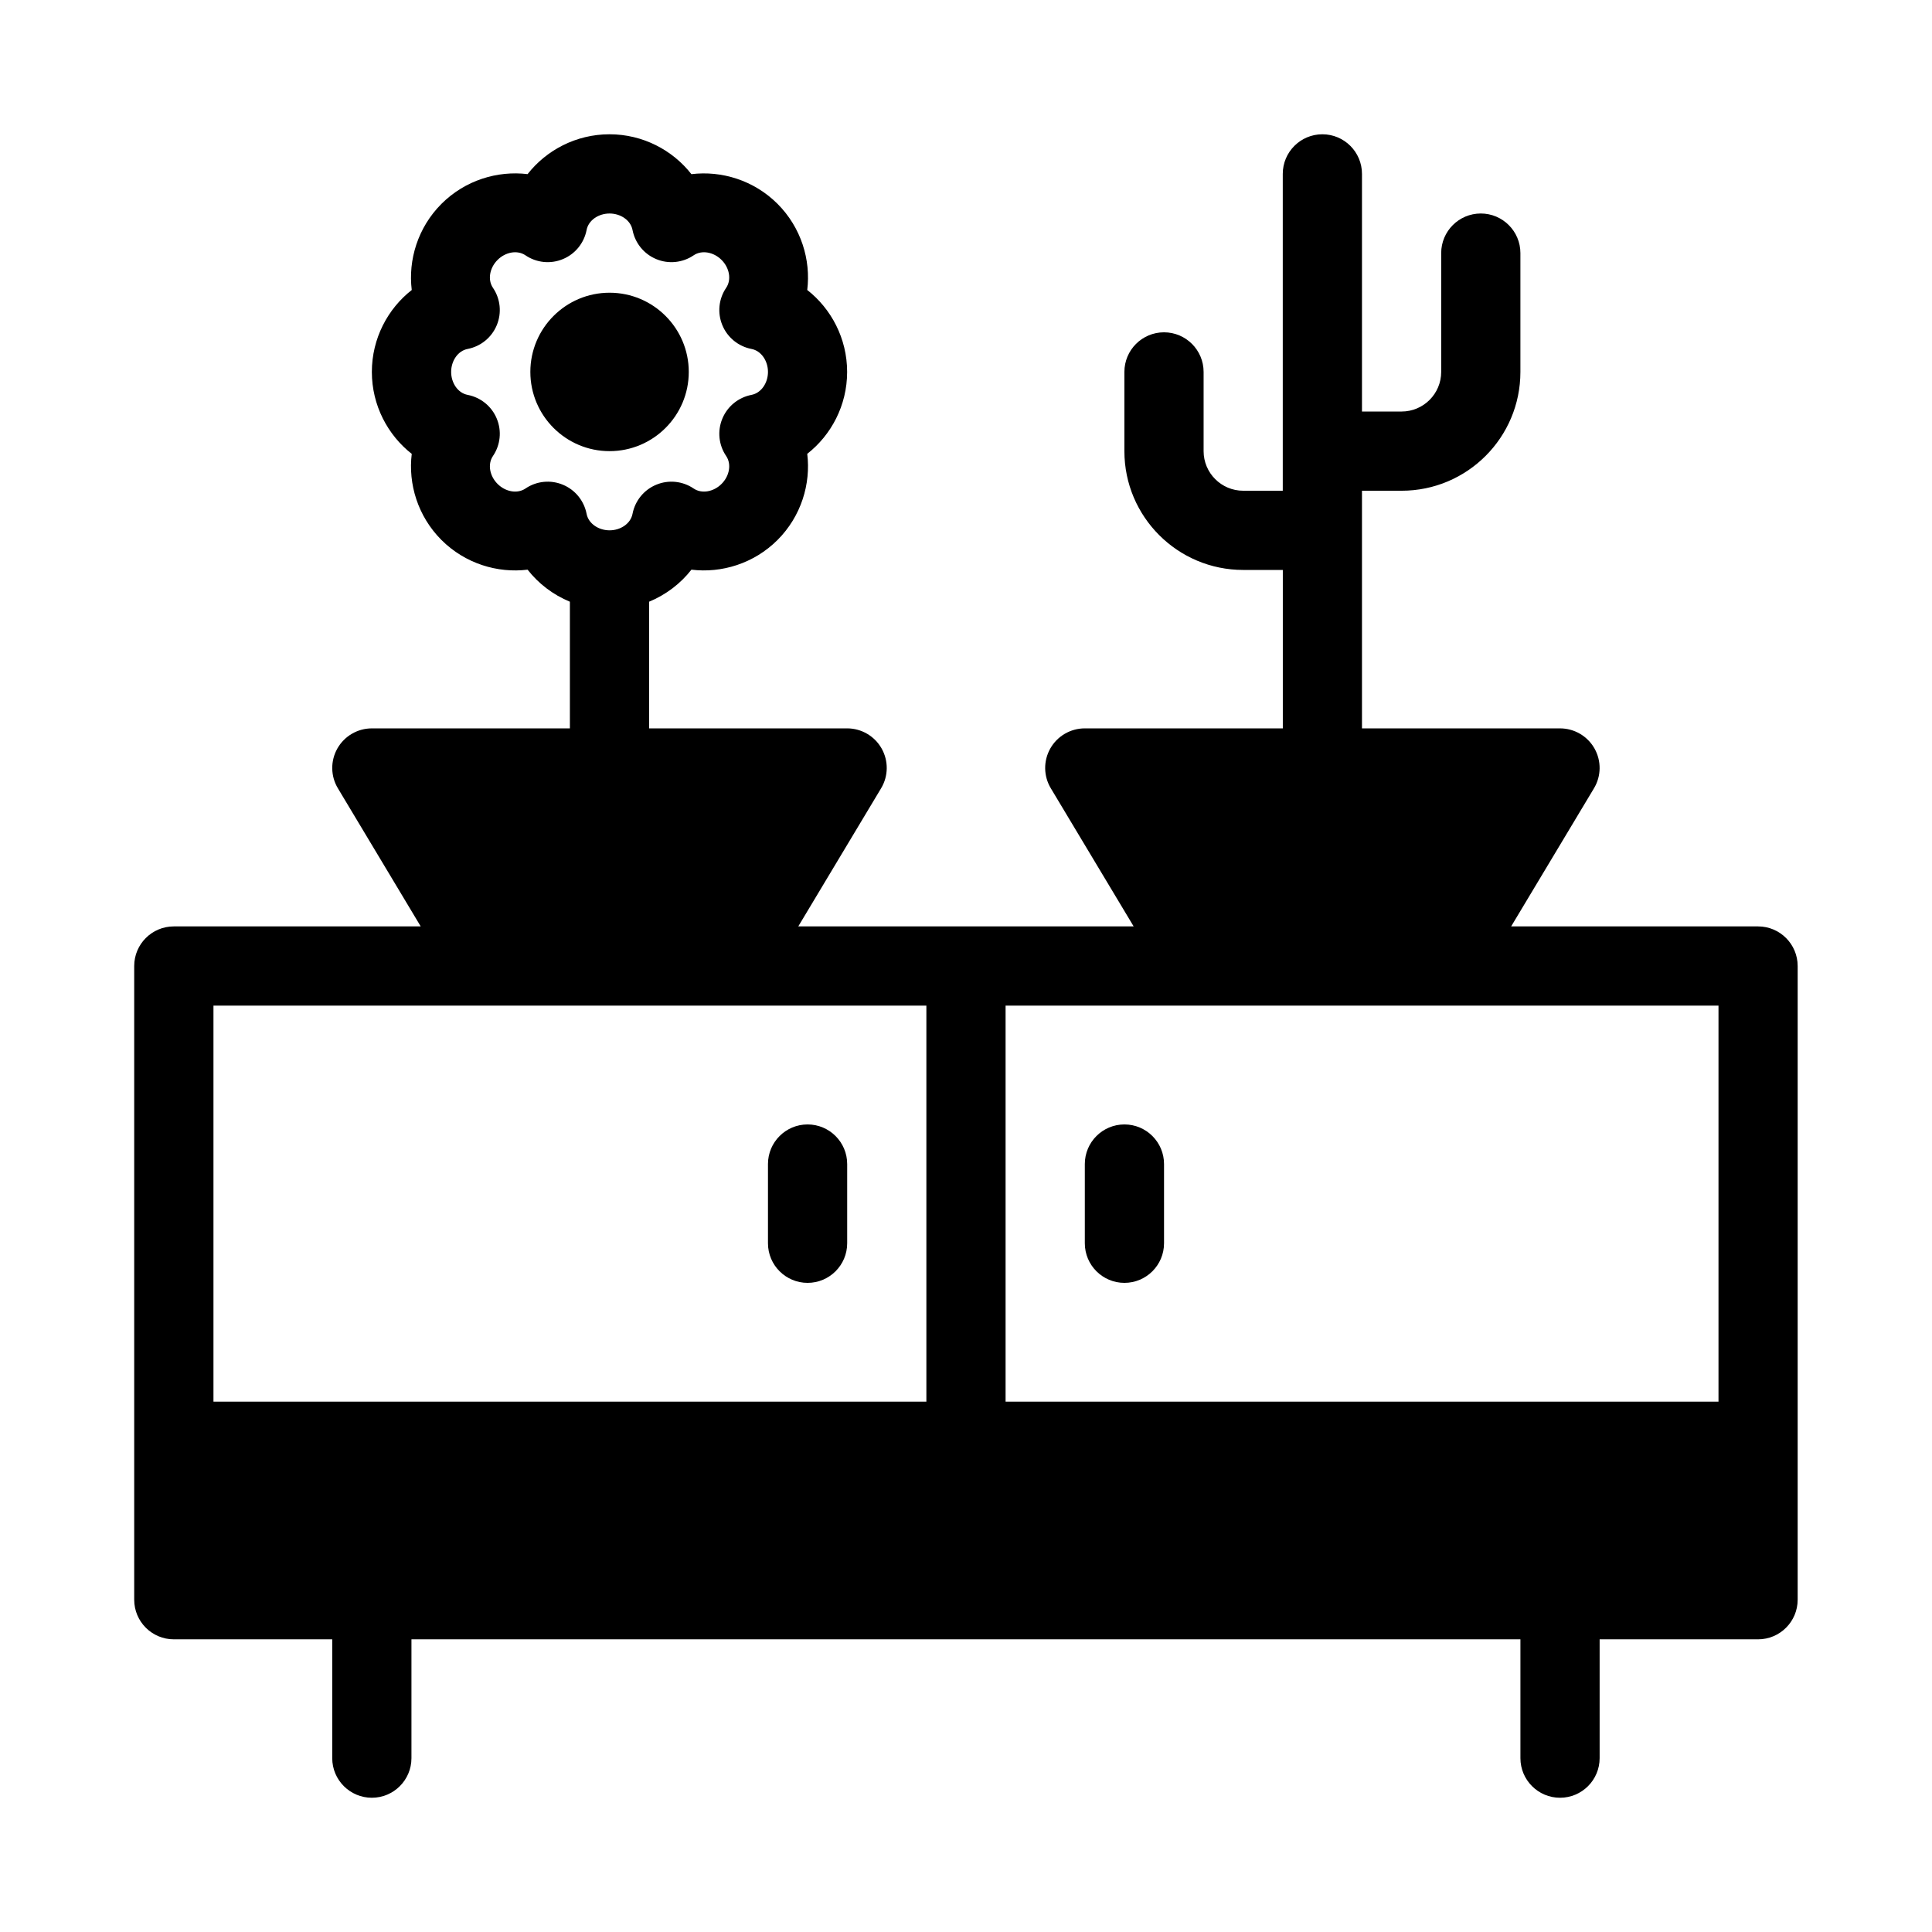 <?xml version="1.0" encoding="UTF-8"?>
<!-- Uploaded to: ICON Repo, www.svgrepo.com, Generator: ICON Repo Mixer Tools -->
<svg fill="#000000" width="800px" height="800px" version="1.1" viewBox="144 144 512 512" xmlns="http://www.w3.org/2000/svg">
 <path d="m483.96 274.05h-10.496c-5.793 0-10.496-4.703-10.496-10.496v-20.992c0-5.793-4.703-10.496-10.496-10.496-5.793 0-10.496 4.703-10.496 10.496v20.992c0 17.383 14.105 31.488 31.488 31.488h10.496v41.984h-52.48c-3.777 0-7.273 2.035-9.133 5.32-1.867 3.297-1.816 7.336 0.137 10.57l21.945 36.59h-88.879l21.945-36.59c1.953-3.234 2.004-7.273 0.137-10.57-1.859-3.285-5.352-5.32-9.133-5.32h-52.48v-33.566c4.481-1.848 8.344-4.816 11.219-8.492 7.957 0.977 16.531-1.594 22.82-7.871 6.277-6.289 8.848-14.863 7.871-22.828 6.328-4.945 10.57-12.816 10.57-21.707s-4.242-16.762-10.57-21.715c0.977-7.957-1.594-16.531-7.871-22.82-6.289-6.277-14.863-8.848-22.828-7.871-4.945-6.328-12.816-10.57-21.707-10.57-8.879 0-16.762 4.242-21.707 10.559-7.977-0.965-16.543 1.605-22.828 7.883-6.277 6.289-8.848 14.863-7.871 22.828-6.328 4.945-10.57 12.816-10.57 21.707s4.242 16.762 10.57 21.715c-0.977 7.957 1.594 16.531 7.871 22.82 6.289 6.277 14.863 8.848 22.828 7.871 2.875 3.672 6.738 6.656 11.211 8.492v33.566h-52.48c-3.777 0-7.273 2.035-9.133 5.32-1.867 3.297-1.816 7.336 0.137 10.57l21.945 36.59h-65.434c-5.793 0-10.496 4.703-10.496 10.496v167.94c0 5.793 4.703 10.496 10.496 10.496h41.984v31.488c0 5.793 4.703 10.496 10.496 10.496s10.496-4.703 10.496-10.496v-31.488h293.89v31.488c0 5.793 4.703 10.496 10.496 10.496 5.793 0 10.496-4.703 10.496-10.496v-31.488h41.984c5.793 0 10.496-4.703 10.496-10.496v-167.94c0-5.793-4.703-10.496-10.496-10.496h-65.434l21.945-36.59c1.953-3.234 2.004-7.273 0.137-10.57-1.859-3.285-5.352-5.32-9.133-5.32h-52.48v-62.977h10.496c17.383 0 31.488-14.105 31.488-31.488v-31.488c0-5.793-4.703-10.496-10.496-10.496-5.793 0-10.496 4.703-10.496 10.496v31.488c0 5.793-4.703 10.496-10.496 10.496h-10.496v-62.977c0-5.793-4.703-10.496-10.496-10.496s-10.496 4.703-10.496 10.496v83.969zm-283.39 241.41h188.93v-104.96h-188.93zm325.4-104.96h-115.48v104.96h188.93v-104.96zm-178.45 41.984v20.992c0 5.793 4.703 10.496 10.496 10.496s10.496-4.703 10.496-10.496v-20.992c0-5.793-4.703-10.496-10.496-10.496s-10.496 4.703-10.496 10.496zm83.969 0v20.992c0 5.793 4.703 10.496 10.496 10.496s10.496-4.703 10.496-10.496v-20.992c0-5.793-4.703-10.496-10.496-10.496s-10.496 4.703-10.496 10.496zm-148.23-240.82c2.918 1.984 6.644 2.363 9.898 1.008 3.266-1.344 5.625-4.25 6.297-7.715 0.492-2.594 3.16-4.375 6.086-4.375 2.93 0 5.594 1.785 6.086 4.375 0.672 3.465 3.035 6.371 6.297 7.715 3.254 1.355 6.981 0.977 9.898-1.008 2.184-1.48 5.332-0.859 7.398 1.219 2.078 2.066 2.699 5.215 1.219 7.398-1.984 2.918-2.363 6.644-1.008 9.898 1.344 3.266 4.25 5.625 7.715 6.297 2.594 0.492 4.375 3.16 4.375 6.086 0 2.93-1.785 5.594-4.375 6.086-3.465 0.672-6.371 3.035-7.715 6.297-1.355 3.254-0.977 6.981 1.008 9.898 1.48 2.184 0.859 5.332-1.219 7.398-2.066 2.078-5.215 2.699-7.398 1.219-2.918-1.984-6.644-2.363-9.898-1.008-3.266 1.344-5.625 4.25-6.297 7.715-0.492 2.594-3.16 4.375-6.086 4.375-2.93 0-5.594-1.785-6.086-4.375-0.672-3.465-3.035-6.371-6.297-7.715-3.254-1.355-6.981-0.977-9.898 1.008-2.184 1.48-5.332 0.859-7.398-1.219-2.078-2.066-2.699-5.215-1.219-7.398 1.984-2.918 2.363-6.644 1.008-9.898-1.344-3.266-4.25-5.625-7.715-6.297-2.594-0.492-4.375-3.16-4.375-6.086 0-2.93 1.785-5.594 4.375-6.086 3.465-0.672 6.371-3.035 7.715-6.297 1.355-3.254 0.977-6.981-1.008-9.898-1.48-2.184-0.859-5.332 1.219-7.398 2.066-2.078 5.215-2.699 7.398-1.219zm22.281 9.91c-11.586 0-20.992 9.406-20.992 20.992s9.406 20.992 20.992 20.992 20.992-9.406 20.992-20.992-9.406-20.992-20.992-20.992z" fill-rule="evenodd"/>
</svg>